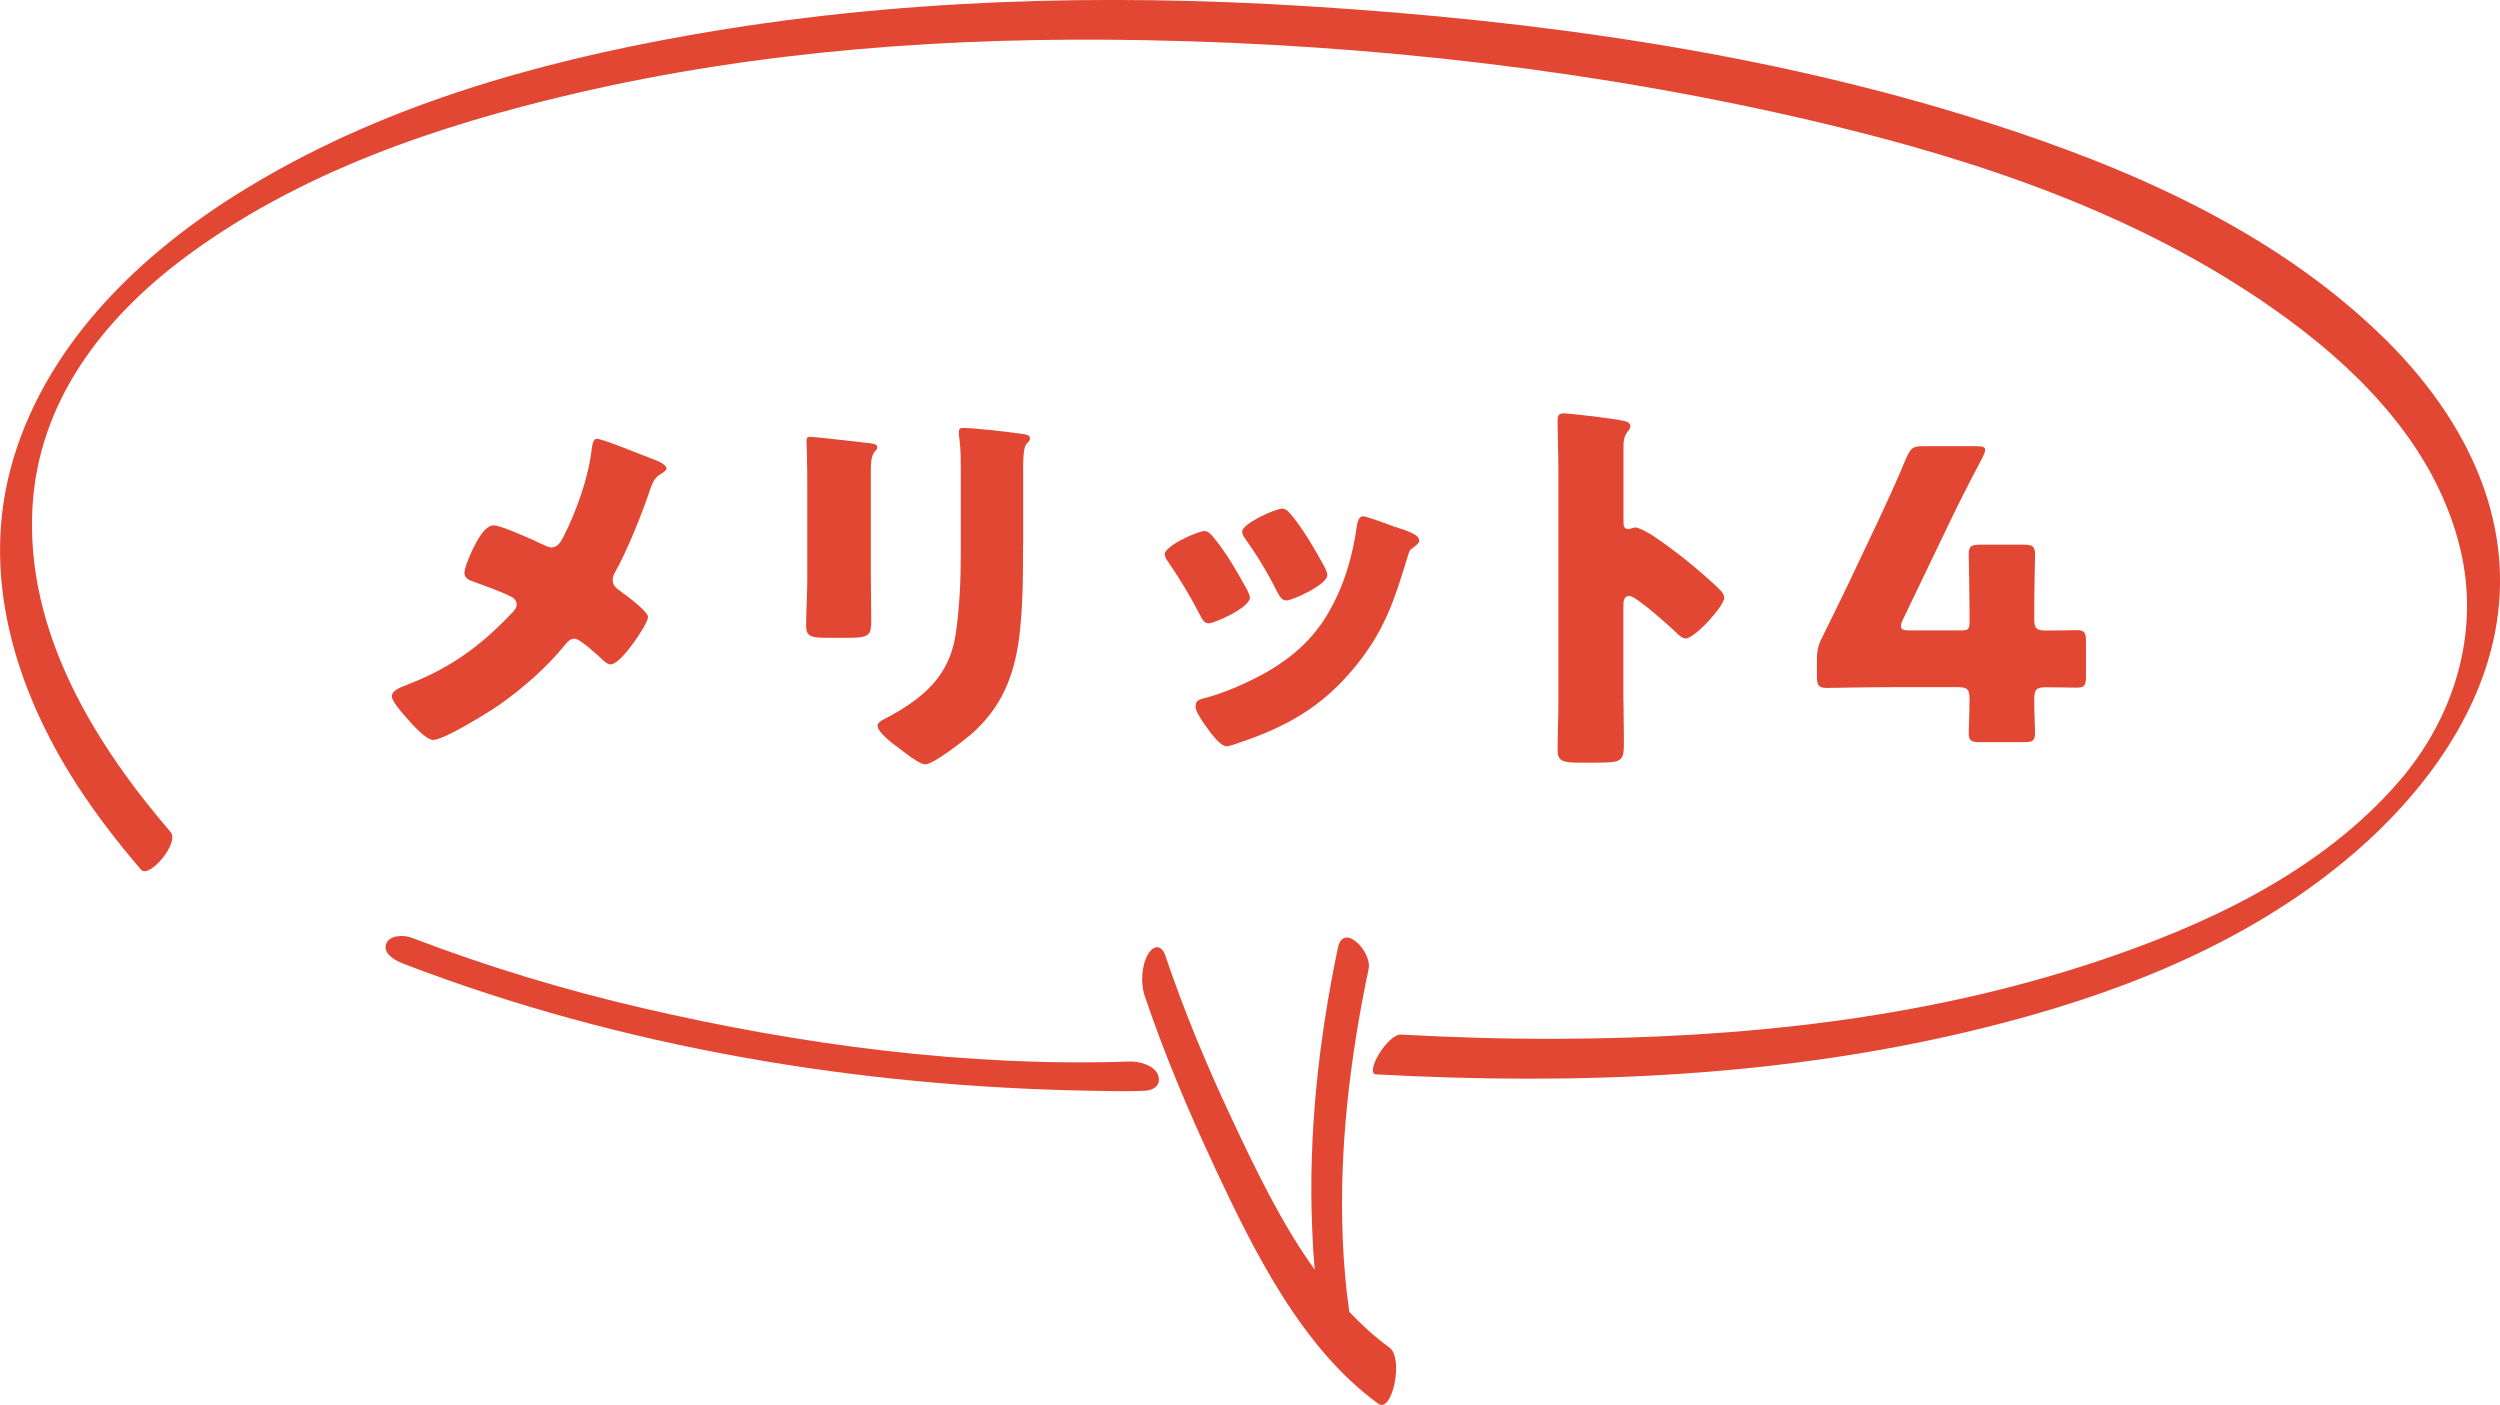 <?xml version="1.0" encoding="UTF-8"?>
<svg id="_レイヤー_2" data-name="レイヤー 2" xmlns="http://www.w3.org/2000/svg" viewBox="0 0 190.39 107">
  <defs>
    <style>
      .cls-1 {
        fill: #e24733;
      }
    </style>
  </defs>
  <g id="_レイヤー_1-2" data-name="レイヤー 1">
    <g>
      <path class="cls-1" d="M18.29,14.64C28.77,8.12,40.76,4.76,52.45,2.69,68.04-.08,83.89-.5,99.52,.47c17.38,1.08,35.02,3.5,51.66,8.8,10.74,3.42,21.81,8.16,30.22,16.32,5.09,4.94,9.34,11.71,8.97,19.6-.38,8.01-5.44,14.9-11.04,19.73-8.24,7.12-18.62,11-28.63,13.45-15.08,3.69-30.65,4.28-45.9,3.45-.91-.05,.87-3.08,1.89-3.03,4.02,.22,8.06,.34,12.09,.32,13.66-.06,27.57-1.46,40.82-5.86,8.22-2.73,17.09-6.76,23.14-13.79,4.1-4.77,6.17-11.18,4.63-17.64-1.93-8.06-8.13-14.02-14.26-18.32-10.32-7.24-22.46-11.3-34.45-14.15-16.78-3.98-34.18-5.97-51.46-6.29-14.49-.27-29.15,.73-43.46,4.07-10.32,2.41-21.04,5.97-29.91,12.66C7.93,24.27,2.97,30.46,2.48,38.53c-.59,9.65,4.86,18.26,10.51,24.83,.71,.83-1.63,3.58-2.25,2.87-1.77-2.06-3.44-4.22-4.93-6.53C1.23,52.57-1.64,43.75,1.03,34.9c2.73-9.04,9.93-15.71,17.27-20.27Z"/>
      <path class="cls-1" d="M88.19,81.88c.28,.72-.31,1.16-1,1.19-1.32,.05-2.64,.03-3.95,0-17.79-.29-35.86-3.28-52.5-9.67-.54-.21-1.58-.71-1.34-1.49,.21-.72,1.38-.72,1.94-.5,5.74,2.2,11.64,3.98,17.63,5.37,11.99,2.79,24.74,4.49,37.09,4.06,.7-.02,1.85,.29,2.14,1.03Z"/>
      <path class="cls-1" d="M92.52,88.92c-2-4.26-3.84-8.63-5.35-13.09-.31-.91-.24-2.33,.26-3.16,.43-.72,1.03-.74,1.32,.11,1.42,4.21,3.14,8.34,5.03,12.36,1.78,3.79,3.76,7.95,6.34,11.55-.09-1.04-.15-2.09-.19-3.12-.3-7.18,.49-14.36,1.96-21.39,.42-2,2.61,.32,2.34,1.6-1.42,6.76-2.26,13.71-1.97,20.62,.08,1.84,.23,3.69,.5,5.51,0,0,0,0,0,0,.95,1,1.96,1.92,3.06,2.72,1.1,.8,.21,5.05-.86,4.27-5.84-4.25-9.46-11.62-12.45-17.99Z"/>
    </g>
    <g>
      <path class="cls-1" d="M50,35.08c.43,.15,.76,.43,.76,.58,0,.18-.28,.34-.43,.43-.52,.31-.64,.7-.83,1.22-.55,1.68-1.77,4.71-2.63,6.21-.12,.21-.21,.4-.21,.64,0,.43,.28,.64,.49,.79,.25,.18,1.1,.79,1.65,1.31,.34,.31,.55,.58,.55,.73,0,.52-2.05,3.61-2.84,3.61-.27,0-.58-.31-.76-.49-.25-.21-.86-.79-1.38-1.16-.25-.18-.46-.31-.61-.31-.31,0-.49,.18-.67,.4-1.44,1.77-3.21,3.33-5.08,4.65-.8,.55-4.19,2.66-5.02,2.66-.58,0-1.65-1.25-2.08-1.74-.34-.37-1.07-1.22-1.07-1.59,0-.43,.64-.67,1.07-.83,.09-.03,.15-.06,.21-.09,3.15-1.22,5.44-2.87,7.77-5.32,.24-.24,.46-.46,.46-.73,0-.24-.15-.46-.37-.58-.76-.4-2.14-.89-2.97-1.19-.34-.12-.64-.27-.64-.67,0-.37,.46-1.44,.64-1.8,.31-.61,.89-1.8,1.59-1.8,.58,0,3.21,1.19,3.82,1.5,.21,.09,.4,.18,.55,.18,.52,0,.73-.43,.95-.83,.98-1.93,1.9-4.5,2.14-6.64,.03-.21,.09-.8,.37-.8,.49,0,2.87,1.01,4.56,1.65Z"/>
      <path class="cls-1" d="M66.32,43.89c0,1.1,.03,2.17,.03,3.24,0,1.19-.06,1.44-1.65,1.44h-1.9c-1.16,0-1.41-.21-1.41-.92,0-1.01,.09-2.35,.09-3.67v-6.45c0-1.01,0-2.05-.03-3.06,0-.28-.03-.64-.03-.89s.06-.31,.28-.31c.4,0,2.97,.31,3.58,.37,.18,.03,.34,.03,.49,.06,.67,.06,1.04,.12,1.04,.34,0,.43-.49,.12-.49,1.71v8.13Zm11.59-2.38c0,2.38,0,4.77-.31,7.16-.4,2.94-1.38,5.26-3.64,7.25-.55,.46-2.87,2.29-3.49,2.29-.46,0-1.56-.89-1.99-1.22-.43-.31-1.65-1.19-1.65-1.74,0-.28,.61-.55,.86-.67,2.63-1.44,4.59-3.09,5.08-6.21,.31-2.05,.4-4.22,.4-6.27v-6.27c0-.76,0-1.53-.09-2.29-.03-.18-.06-.46-.06-.64,0-.21,.09-.31,.31-.31,.86,0,3.58,.31,4.53,.46,.21,.03,.58,.06,.58,.34,0,.15-.12,.28-.28,.43-.21,.24-.24,1.16-.24,1.71v5.99Z"/>
      <path class="cls-1" d="M94.94,44.84c.15,.31,.25,.55,.25,.67,0,.76-2.69,1.96-3.15,1.96-.34,0-.52-.37-.64-.61-.73-1.41-1.53-2.75-2.42-4.04-.12-.18-.28-.4-.28-.61,0-.64,2.51-1.77,3.06-1.77,.15,0,.4,.15,.61,.43,.98,1.16,1.8,2.6,2.57,3.98Zm11.34-4.71c.92,.31,1.8,.58,1.8,1.04,0,.15-.15,.31-.4,.49-.28,.21-.34,.21-.49,.76-1.04,3.42-1.8,5.75-4.16,8.56-2.45,2.91-5.08,4.37-8.62,5.57-.25,.09-.76,.28-1.01,.28-.49,0-1.29-1.13-1.59-1.56-.03-.06-.09-.12-.15-.21-.25-.37-.61-.92-.61-1.25,0-.4,.21-.52,.55-.61,1.56-.37,3.58-1.28,4.98-2.08,1.87-1.1,3.39-2.45,4.5-4.31,1.25-2.11,1.93-4.37,2.26-6.82,.06-.27,.15-.67,.46-.67s2.08,.67,2.48,.83Zm-8.04-1.04c.98,1.13,1.93,2.81,2.66,4.13,.12,.25,.18,.46,.18,.58,0,.73-2.66,1.93-3.12,1.93-.34,0-.52-.34-.67-.61-.73-1.47-1.53-2.78-2.48-4.13-.12-.15-.21-.31-.21-.52,0-.58,2.51-1.74,3.09-1.74,.15,0,.37,.15,.55,.37Z"/>
      <path class="cls-1" d="M123.64,53.43c0,1.01,.03,2.02,.03,3.06,0,1.47-.09,1.59-2.08,1.59h-1.38c-1.22,0-1.59-.15-1.59-.95,0-1.22,.06-2.42,.06-3.64v-17.64c0-1.25-.06-2.84-.06-3.79,0-.4,.06-.58,.49-.58,.37,0,3.98,.4,4.71,.61,.18,.06,.34,.18,.34,.37,0,.15-.09,.28-.18,.37-.15,.21-.34,.46-.34,1.1v5.93c0,.15,.03,.43,.37,.43,.18,0,.37-.12,.52-.12,.24,0,.64,.21,1.13,.49,.98,.61,2.23,1.59,2.63,1.9,.76,.61,2.14,1.77,2.81,2.48,.12,.15,.21,.31,.21,.49,0,.61-2.23,3.09-2.94,3.09-.28,0-.58-.31-.76-.49-.52-.49-3.03-2.75-3.52-2.75-.43,0-.46,.43-.46,.73v7.34Z"/>
      <path class="cls-1" d="M154.92,53.25c0,1.04,.06,2.2,.06,2.6,0,.58-.21,.67-.89,.67h-3.27c-.67,0-.89-.09-.89-.67,0-.4,.06-1.56,.06-2.6,0-.76-.15-.92-.92-.92h-4.59c-2.05,0-5.14,.06-5.35,.06-.64,0-.76-.18-.76-.89v-1.25c0-.7,.09-1.13,.43-1.77,.67-1.35,1.35-2.75,1.99-4.07l2.23-4.71c.61-1.31,1.38-2.94,2.17-4.86,.34-.73,.49-.86,1.28-.86h4.04c.46,0,.67,.06,.67,.27,0,.12-.06,.31-.18,.55-1.19,2.26-1.96,3.79-2.69,5.32l-3.39,7.06c-.12,.24-.15,.4-.15,.52,0,.24,.18,.31,.67,.31h3.91c.55,0,.64-.09,.64-.64v-.7c0-1.5-.06-4.22-.06-4.43,0-.64,.18-.76,.89-.76h3.27c.7,0,.89,.12,.89,.76,0,.21-.06,2.94-.06,4.43v.43c0,.76,.15,.92,.92,.92,1.04,0,1.9-.03,2.29-.03,.61,0,.73,.15,.73,.86v2.66c0,.7-.12,.86-.73,.86-.4,0-1.25-.03-2.29-.03-.76,0-.92,.15-.92,.92Z"/>
    </g>
  </g>
</svg>